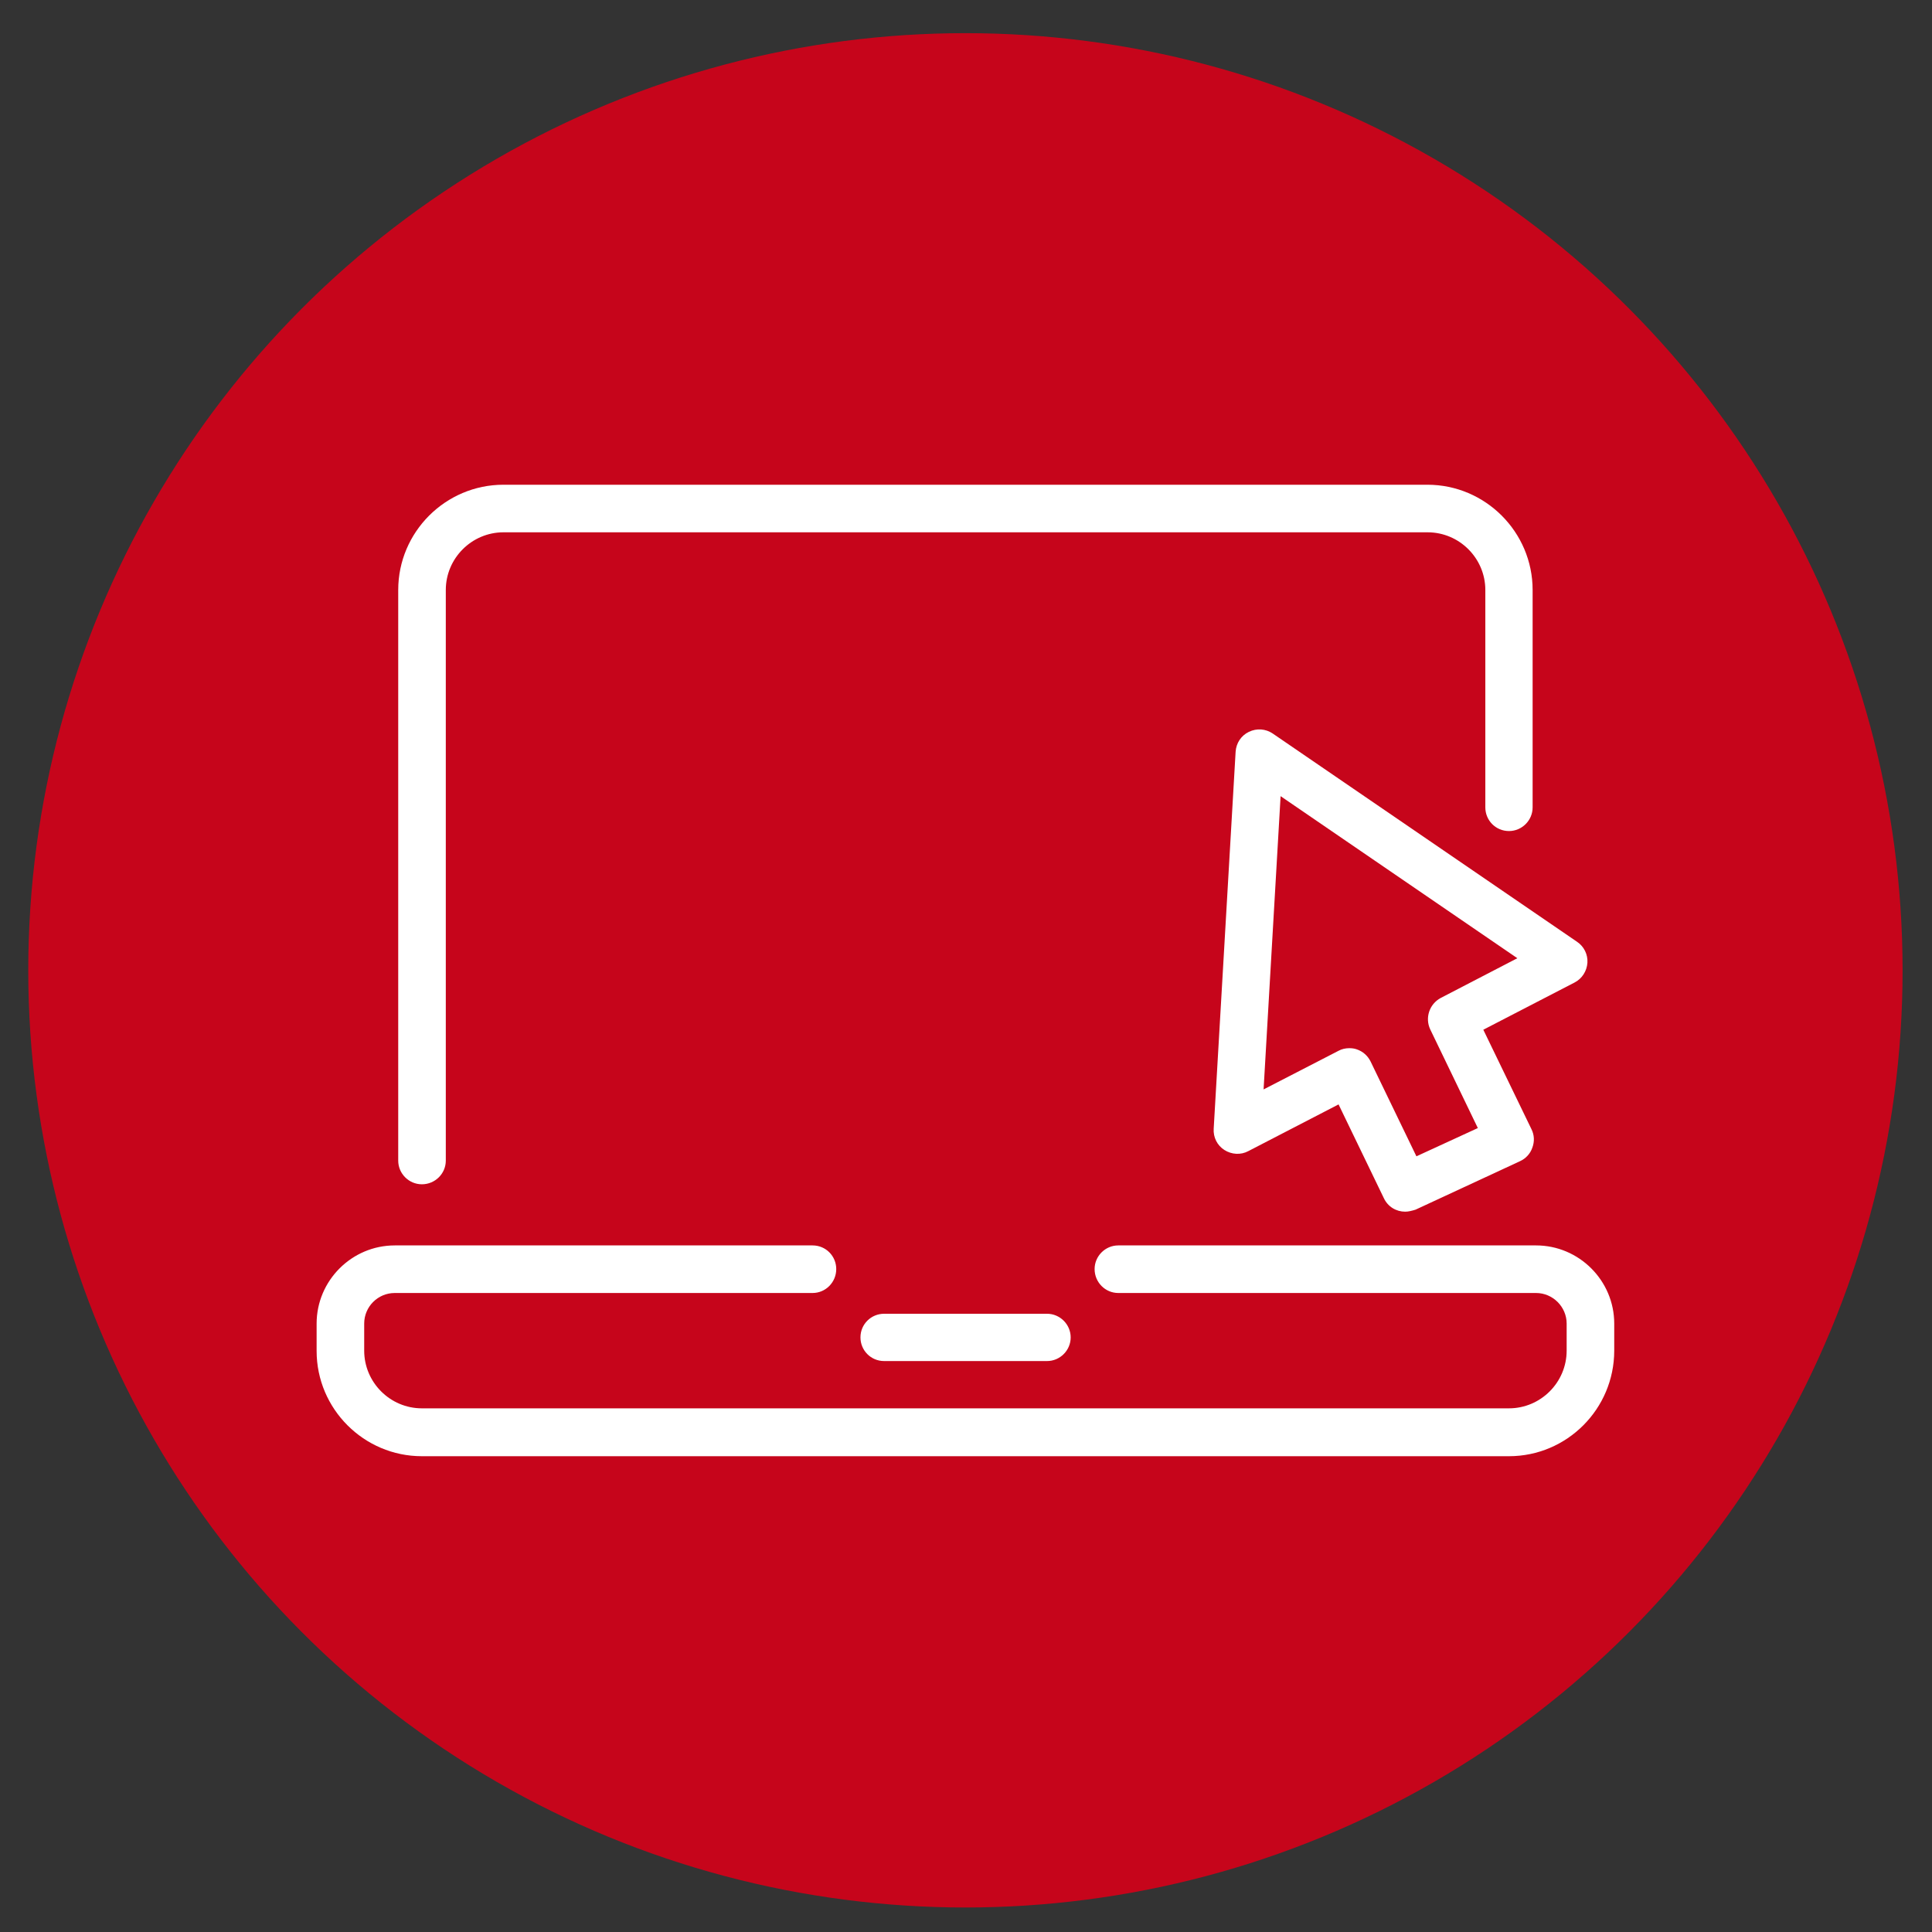 <svg version="1.1" id="Layer_1" xmlns="http://www.w3.org/2000/svg" xmlns:xlink="http://www.w3.org/1999/xlink" x="0px" y="0px" viewBox="0 0 67 67" style="enable-background:new 0 0 67 67;" xml:space="preserve">
<rect x="0" y="0" width="67" height="67" fill="#333333" stroke="none"/>
<circle fill="#C6051B" cx="33.48" cy="33.65" r="32.5"/>
<g>
	<defs>
		<rect id="SVGID_1_" x="10.98" y="16.81" width="45" height="33.69"/>
	</defs>
	<clipPath id="SVGID_00000005972585128332165510000007639901932416015248_">
		<use xlink:href="#SVGID_1_"  style="overflow:visible;"/>
	</clipPath>
	<path style="clip-path:url(#SVGID_00000005972585128332165510000007639901932416015248_);fill:#FFFFFF;" d="M36.31,47.2h-5.65
		c-0.46,0-0.82-0.37-0.82-0.82c0-0.46,0.37-0.82,0.82-0.82h5.65c0.45,0,0.82,0.37,0.82,0.82C37.13,46.83,36.76,47.2,36.31,47.2"/>
	<path style="clip-path:url(#SVGID_00000005972585128332165510000007639901932416015248_);fill:#FFFFFF;" d="M52.33,50.5h-37.7
		c-2.01,0-3.65-1.64-3.65-3.65V45.9c0-1.49,1.22-2.71,2.71-2.71h14.49c0.46,0,0.82,0.37,0.82,0.82c0,0.46-0.37,0.83-0.82,0.83H13.69
		c-0.59,0-1.06,0.48-1.06,1.06v0.94c0,1.1,0.9,2,2,2h37.7c1.1,0,2-0.9,2-2V45.9c0-0.58-0.48-1.06-1.06-1.06H38.78
		c-0.45,0-0.82-0.37-0.82-0.83c0-0.45,0.37-0.82,0.82-0.82h14.49c1.49,0,2.71,1.22,2.71,2.71v0.94
		C55.98,48.86,54.34,50.5,52.33,50.5"/>
	<path style="clip-path:url(#SVGID_00000005972585128332165510000007639901932416015248_);fill:#FFFFFF;" d="M14.63,41.07
		c-0.45,0-0.82-0.37-0.82-0.82V20.46c0-2.01,1.64-3.65,3.65-3.65H49.5c2.01,0,3.65,1.64,3.65,3.65V28c0,0.45-0.37,0.82-0.82,0.82
		c-0.46,0-0.82-0.37-0.82-0.82v-7.54c0-1.1-0.9-2-2-2H17.46c-1.1,0-2,0.9-2,2v19.79C15.46,40.7,15.09,41.07,14.63,41.07"/>
	<path style="clip-path:url(#SVGID_00000005972585128332165510000007639901932416015248_);fill:#FFFFFF;" d="M48.73,42.02
		c-0.31,0-0.6-0.17-0.74-0.47l-1.57-3.25l-3.13,1.62c-0.26,0.14-0.58,0.12-0.83-0.04c-0.25-0.16-0.39-0.44-0.37-0.74l0.76-13.07
		c0.02-0.3,0.19-0.56,0.46-0.69c0.27-0.13,0.58-0.11,0.83,0.06l10.55,7.22c0.24,0.16,0.38,0.44,0.36,0.73
		c-0.02,0.29-0.19,0.55-0.44,0.68l-3.17,1.64l1.67,3.45c0.1,0.2,0.11,0.43,0.03,0.64c-0.07,0.21-0.23,0.38-0.43,0.47l-3.62,1.68
		C48.96,41.99,48.84,42.02,48.73,42.02 M46.79,36.35c0.09,0,0.18,0.01,0.26,0.04c0.21,0.07,0.38,0.22,0.48,0.42l1.59,3.29l2.13-0.98
		l-1.65-3.42c-0.19-0.4-0.03-0.88,0.36-1.09l2.66-1.38l-8.21-5.62l-0.59,10.17l2.6-1.34C46.53,36.38,46.66,36.35,46.79,36.35"/>
</g>
</svg>
